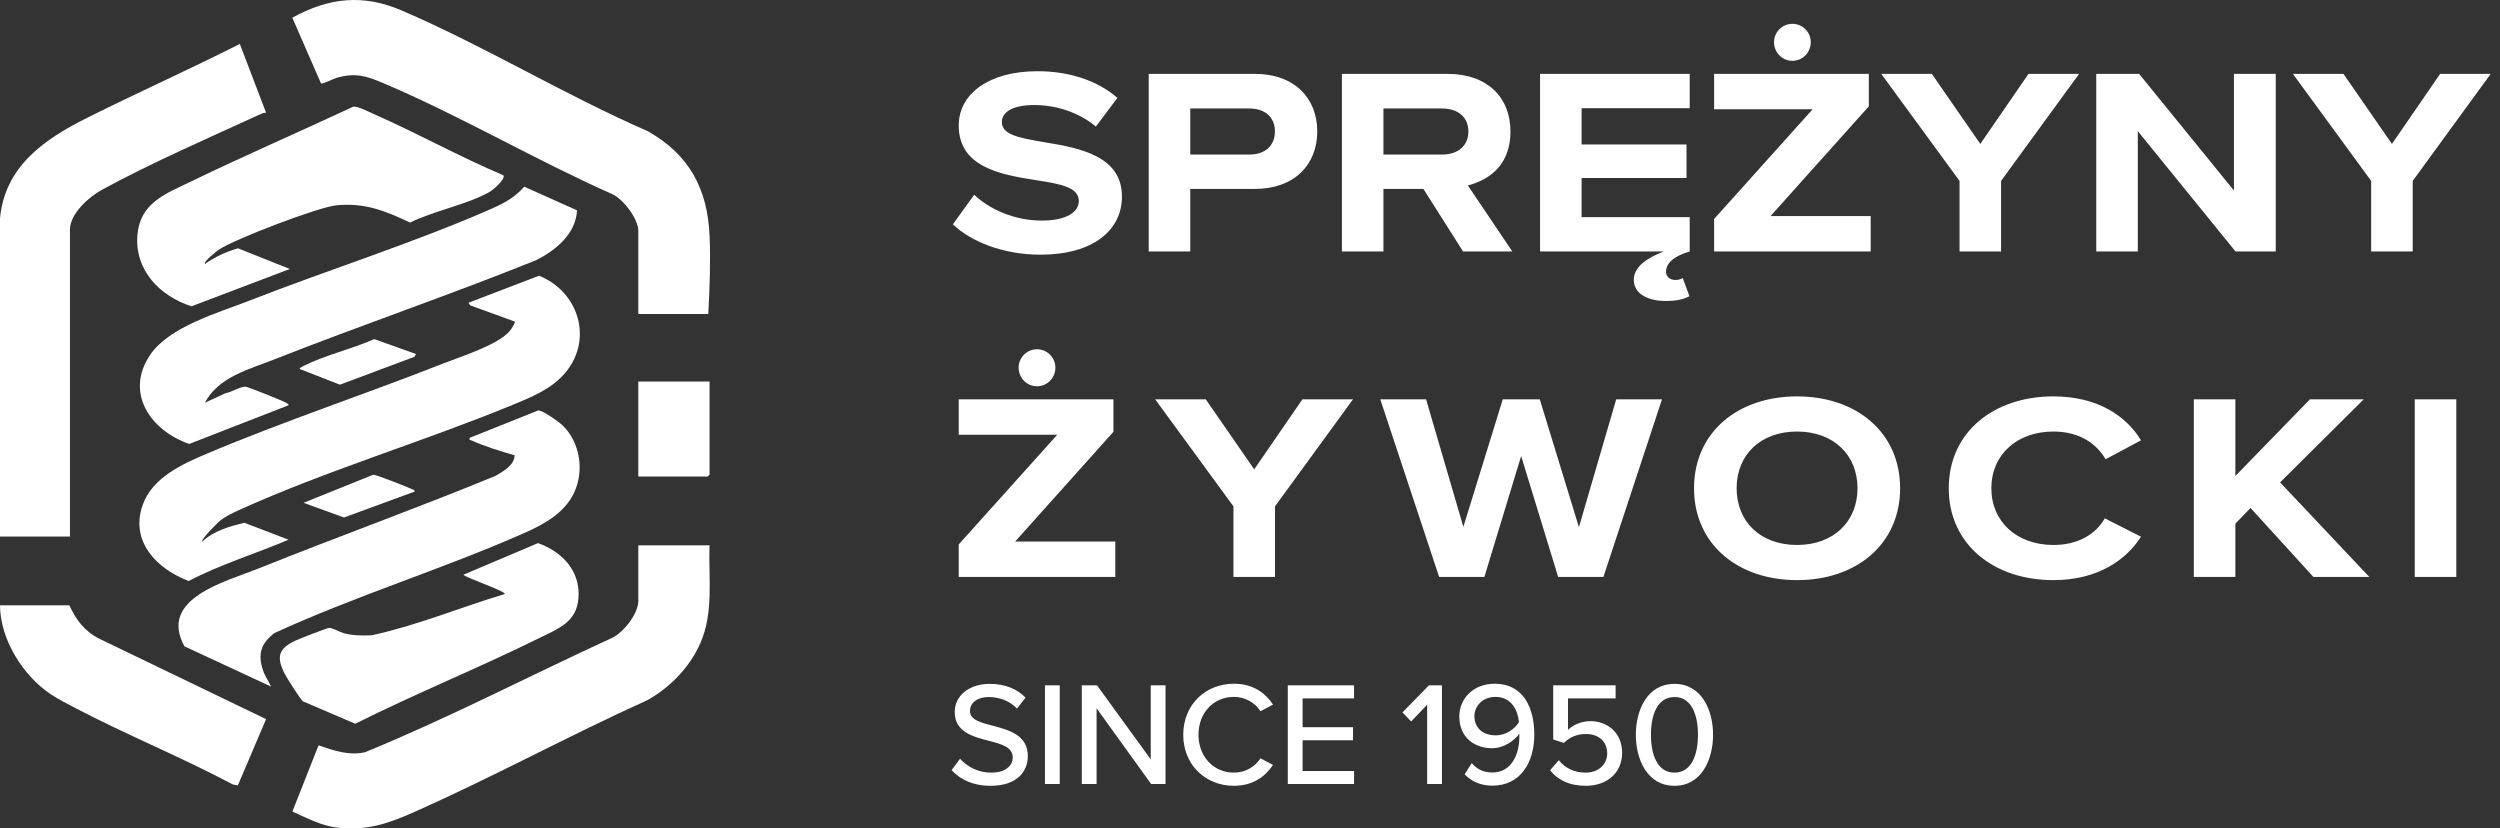 <svg width="169" height="56" viewBox="0 0 169 56" xmlns="http://www.w3.org/2000/svg">
<rect x="0" y="0" width="169" height="56" fill="#333333" stroke="none"/>
<path d="M4.729 15.522C4.729 14.45 6.003 13.317 6.866 12.844C10.162 11.037 14.22 9.274 17.676 7.685C17.775 7.641 17.878 7.618 17.986 7.618L16.212 2.97C12.8 4.696 9.3 6.259 5.881 7.969C3.032 9.394 0.328 11.225 0 14.761V36.272H4.729V15.522Z" fill="white" />
<path d="M22.763 5.257C23.998 4.907 24.74 5.124 25.871 5.603C31.091 7.814 36.202 10.824 41.403 13.13C42.146 13.477 43.151 14.797 43.151 15.607V21.227H47.88C47.972 19.516 48.044 17.662 47.968 15.941C47.828 12.757 46.591 10.455 43.799 8.873C38.183 6.429 32.742 3.104 27.137 0.701C24.53 -0.417 22.213 -0.159 19.76 1.197L21.701 5.639C21.803 5.704 22.554 5.316 22.762 5.257H22.763Z" fill="white" />
<path d="M38.251 25.155C40.111 22.875 39.086 19.698 36.438 18.639L31.667 20.467L31.787 20.643L34.791 21.735C34.859 21.809 34.573 22.232 34.498 22.328C33.736 23.304 31.133 24.108 29.916 24.588C24.67 26.657 19.198 28.464 14.019 30.653C12.342 31.361 10.3 32.275 9.645 34.136C8.774 36.614 10.611 38.461 12.755 39.277C14.911 38.144 17.268 37.437 19.506 36.484L16.512 35.337C15.5 35.593 14.456 35.876 13.68 36.61C13.553 36.468 14.742 35.302 14.905 35.174C15.254 34.902 15.751 34.665 16.155 34.481C22.044 31.813 28.619 29.852 34.642 27.375C35.949 26.837 37.329 26.282 38.249 25.154L38.251 25.155Z" fill="white" />
<path d="M47.965 36.863H43.151V40.624C43.151 41.482 42.137 42.784 41.35 43.132C35.784 45.687 30.325 48.539 24.662 50.855C23.556 51.093 22.564 50.737 21.534 50.385L19.765 54.859C20.776 55.315 21.797 55.861 22.928 55.963C24.857 56.135 26.184 55.695 27.896 54.938C33.253 52.571 38.429 49.74 43.768 47.327C45.305 46.468 46.635 45.094 47.347 43.472C48.258 41.395 47.887 39.075 47.964 36.863H47.965Z" fill="white" />
<path d="M39.006 14.219L35.437 12.619C34.76 13.396 34.023 13.762 33.101 14.166C27.919 16.436 22.179 18.24 16.87 20.319C14.762 21.143 11.444 22.076 10.15 23.989C8.401 26.578 10.209 29.125 12.794 30.01L19.508 27.395C19.55 27.341 19.369 27.241 19.313 27.21C19.066 27.076 16.744 26.144 16.598 26.139C16.239 26.127 15.649 26.514 15.264 26.572L13.85 27.226C14.771 25.476 16.836 24.97 18.558 24.29C24.425 21.975 30.408 19.941 36.26 17.582C37.576 16.909 38.922 15.816 39.007 14.219H39.006Z" fill="white" />
<path d="M25.222 7.689C24.886 7.542 24.2 7.175 23.878 7.212C20.228 8.919 16.517 10.523 12.89 12.28C11.22 13.09 9.478 13.702 9.291 15.862C9.082 18.266 10.806 20.015 12.942 20.706L19.591 18.183L16.088 16.785C15.293 17.016 14.525 17.364 13.851 17.846C13.721 17.706 14.652 16.974 14.786 16.882C15.823 16.173 21.546 13.984 22.76 13.875C24.7 13.701 26.018 14.248 27.719 15.044C29.34 14.248 31.546 13.841 33.093 12.976C33.324 12.848 34.201 12.096 34.028 11.849C31.04 10.587 28.191 8.989 25.222 7.689Z" fill="white" />
<path d="M18.551 42.795C24.044 40.27 29.907 38.479 35.44 36.033C36.767 35.447 38.158 34.688 38.805 33.316C39.503 31.838 39.226 29.934 38.055 28.779C37.813 28.54 36.663 27.706 36.374 27.749L31.751 29.595C31.718 29.811 31.77 29.726 31.87 29.771C32.794 30.19 33.816 30.495 34.791 30.778C34.749 31.478 34.046 31.833 33.514 32.161C28.21 34.349 22.803 36.285 17.481 38.428C15.281 39.313 10.687 40.438 12.467 43.691L18.324 46.413C18.152 46.022 17.918 45.733 17.779 45.311C17.415 44.207 17.631 43.508 18.55 42.794L18.551 42.795Z" fill="white" />
<path d="M20.461 47.402L24.012 48.926C28.119 46.872 32.397 45.141 36.511 43.105C37.749 42.492 38.971 42.059 39.102 40.458C39.252 38.602 38.02 37.307 36.37 36.714L31.332 38.849C31.332 39.004 34.256 39.981 34.117 40.158C31.112 41.059 28.192 42.282 25.122 42.948C24.47 42.966 23.876 42.977 23.243 42.804C22.977 42.731 22.448 42.43 22.26 42.443C22.098 42.454 20.251 43.176 19.986 43.299C18.816 43.845 18.67 44.401 19.242 45.541C19.378 45.814 20.295 47.251 20.464 47.404L20.461 47.402Z" fill="white" />
<path d="M4.687 40.92H0C0.014 43.232 1.563 45.705 3.469 46.956C3.955 47.275 4.573 47.594 5.094 47.866C8.579 49.689 12.254 51.178 15.73 53.025L16.077 53.097L17.987 48.613L6.729 43.186C5.725 42.689 5.15 41.914 4.687 40.92Z" fill="white" />
<path d="M43.151 32.215H47.838L47.965 32.088V25.791H43.151V32.215Z" fill="white" />
<path d="M20.267 24.945L22.977 26.005L28.012 24.121L28.12 23.933L25.298 22.923C23.802 23.591 21.965 24.008 20.521 24.737C20.464 24.766 20.215 24.877 20.267 24.947V24.945Z" fill="white" />
<path d="M25.238 32.088L20.521 33.989L23.25 34.983L28.036 33.228C28.027 33.102 27.905 33.099 27.826 33.058C27.57 32.925 25.376 32.072 25.238 32.088Z" fill="white" />
<path d="M70.336 17.216C67.744 17.216 65.602 16.298 64.414 15.164L65.854 13.166C66.862 14.12 68.536 14.912 70.426 14.912C72.118 14.912 72.928 14.318 72.928 13.598C72.928 12.68 71.794 12.446 70.012 12.176C67.582 11.798 64.81 11.276 64.81 8.486C64.81 6.344 66.844 4.814 70.138 4.814C72.28 4.814 74.188 5.444 75.538 6.614L74.08 8.558C73.018 7.658 71.488 7.1 69.922 7.1C68.5 7.1 67.726 7.55 67.726 8.252C67.726 9.08 68.788 9.314 70.642 9.62C73.072 10.016 75.844 10.574 75.844 13.292C75.844 15.542 73.918 17.216 70.336 17.216ZM77.653 17V4.994H84.835C87.517 4.994 89.047 6.65 89.047 8.882C89.047 11.132 87.499 12.77 84.835 12.77H80.461V17H77.653ZM80.461 10.448H84.457C85.519 10.448 86.185 9.854 86.185 8.882C86.185 7.928 85.519 7.334 84.457 7.334H80.461V10.448ZM90.713 17V4.994H97.859C100.523 4.994 102.107 6.56 102.107 8.9C102.107 10.916 100.955 12.086 99.227 12.536L102.233 17H98.903L96.221 12.77H93.521V17H90.713ZM93.521 10.448H97.499C98.561 10.448 99.263 9.854 99.263 8.882C99.263 7.928 98.561 7.334 97.499 7.334H93.521V10.448ZM104.108 17V4.994H114.224V7.316H106.916V9.764H114.008V12.032H106.916V14.678H114.224V17C113.108 17.324 112.622 17.81 112.622 18.386C112.622 18.71 112.91 18.926 113.252 18.926C113.414 18.926 113.594 18.89 113.756 18.8L114.206 20.024C113.756 20.258 113.252 20.348 112.586 20.348C111.56 20.348 110.444 19.952 110.444 18.908C110.444 18.08 111.272 17.45 112.478 17H104.108ZM115.874 17V14.804L122.534 7.388H115.874V4.994H126.332V7.19L119.69 14.606H126.458V17H115.874ZM119.924 2.852C119.924 2.168 120.482 1.61 121.166 1.61C121.85 1.61 122.408 2.168 122.408 2.852C122.408 3.554 121.85 4.112 121.166 4.112C120.482 4.112 119.924 3.554 119.924 2.852ZM132.465 17V12.23L127.173 4.994H130.593L133.869 9.728L137.127 4.994H140.547L135.273 12.23V17H132.465ZM141.707 17V4.994H144.605L151.013 12.878V4.994H153.839V17H151.121L144.515 8.864V17H141.707ZM160.291 17V12.23L154.999 4.994H158.419L161.695 9.728L164.953 4.994H168.373L163.099 12.23V17H160.291ZM64.81 39V36.804L71.47 29.388H64.81V26.994H75.268V29.19L68.626 36.606H75.394V39H64.81ZM68.86 24.852C68.86 24.168 69.418 23.61 70.102 23.61C70.786 23.61 71.344 24.168 71.344 24.852C71.344 25.554 70.786 26.112 70.102 26.112C69.418 26.112 68.86 25.554 68.86 24.852ZM83.381 39V34.23L78.089 26.994H81.509L84.785 31.728L88.043 26.994H91.463L86.189 34.23V39H83.381ZM105.331 39L102.829 30.828L100.345 39H97.285L93.307 26.994H96.403L98.923 35.616L101.587 26.994H104.089L106.735 35.634L109.255 26.994H112.351L108.391 39H105.331ZM121.482 39.216C117.45 39.216 114.516 36.768 114.516 33.006C114.516 29.244 117.45 26.796 121.482 26.796C125.514 26.796 128.448 29.244 128.448 33.006C128.448 36.768 125.514 39.216 121.482 39.216ZM117.396 33.006C117.396 35.256 118.998 36.84 121.482 36.84C123.948 36.84 125.568 35.256 125.568 33.006C125.568 30.756 123.948 29.172 121.482 29.172C118.998 29.172 117.396 30.756 117.396 33.006ZM138.81 39.216C134.778 39.216 131.736 36.804 131.736 33.006C131.736 29.208 134.778 26.796 138.81 26.796C141.852 26.796 143.76 28.164 144.732 29.766L142.338 31.044C141.672 29.91 140.484 29.172 138.81 29.172C136.344 29.172 134.616 30.738 134.616 33.006C134.616 35.274 136.344 36.84 138.81 36.84C140.466 36.84 141.672 36.12 142.284 35.04L144.732 36.282C143.742 37.83 141.834 39.216 138.81 39.216ZM148.303 39V26.994H151.111V32.178L156.151 26.994H159.787L154.135 32.61L160.165 39H156.385L152.137 34.338L151.111 35.4V39H148.303ZM163.238 39V26.994H166.046V39H163.238Z" fill="white" />
<path d="M64.33 52.06L64.9 51.29C65.35 51.79 66.07 52.23 67 52.23C68.08 52.23 68.46 51.68 68.46 51.2C68.46 50.5 67.7 50.3 66.85 50.08C65.78 49.8 64.54 49.49 64.54 48.13C64.54 47.03 65.51 46.23 66.9 46.23C67.93 46.23 68.74 46.56 69.33 47.16L68.75 47.9C68.24 47.36 67.54 47.12 66.82 47.12C66.08 47.12 65.57 47.5 65.57 48.06C65.57 48.66 66.29 48.85 67.12 49.06C68.21 49.35 69.48 49.69 69.48 51.11C69.48 52.15 68.76 53.12 66.96 53.12C65.77 53.12 64.9 52.69 64.33 52.06ZM71.638 53H70.638V46.33H71.638V53ZM78.789 53H77.819L74.129 47.88V53H73.129V46.33H74.159L77.789 51.33V46.33H78.789V53ZM83.407 53.12C81.507 53.12 79.987 51.72 79.987 49.67C79.987 47.62 81.507 46.22 83.407 46.22C84.717 46.22 85.537 46.85 86.057 47.63L85.207 48.08C84.857 47.52 84.197 47.11 83.407 47.11C82.057 47.11 81.017 48.17 81.017 49.67C81.017 51.16 82.057 52.23 83.407 52.23C84.197 52.23 84.857 51.82 85.207 51.26L86.057 51.71C85.527 52.49 84.717 53.12 83.407 53.12ZM91.534 53H87.055V46.33L91.534 46.33V47.21H88.055V49.16L91.465 49.16V50.04L88.055 50.04V52.12H91.534V53ZM97.475 53H96.475V47.64L95.395 48.77L94.805 48.16L96.595 46.33H97.475V53ZM99.009 52.34L99.489 51.59C99.829 51.97 100.229 52.22 100.889 52.22C102.169 52.22 102.709 51 102.709 49.82V49.59C102.399 50.04 101.679 50.58 100.869 50.58C99.669 50.58 98.649 49.85 98.649 48.43C98.649 47.24 99.579 46.22 101.049 46.22C102.969 46.22 103.719 47.83 103.719 49.67C103.719 51.53 102.789 53.11 100.889 53.11C100.049 53.11 99.439 52.8 99.009 52.34ZM102.679 48.82C102.619 48.05 102.189 47.11 101.099 47.11C100.149 47.11 99.669 47.81 99.669 48.4C99.669 49.29 100.329 49.71 101.119 49.71C101.729 49.71 102.339 49.36 102.679 48.82ZM104.786 52.07L105.376 51.39C105.816 51.93 106.416 52.23 107.196 52.23C108.066 52.23 108.646 51.66 108.646 50.93C108.646 50.13 108.076 49.62 107.216 49.62C106.636 49.62 106.156 49.8 105.716 50.22L104.996 49.99V46.33H109.216V47.21H105.996V49.34C106.316 49.02 106.876 48.75 107.526 48.75C108.646 48.75 109.656 49.52 109.656 50.89C109.656 52.26 108.616 53.12 107.206 53.12C106.066 53.12 105.306 52.72 104.786 52.07ZM110.583 49.67C110.583 48.02 111.343 46.23 113.193 46.23C115.043 46.23 115.803 48.02 115.803 49.67C115.803 51.32 115.043 53.12 113.193 53.12C111.343 53.12 110.583 51.32 110.583 49.67ZM114.783 49.67C114.783 48.37 114.373 47.12 113.193 47.12C112.013 47.12 111.603 48.37 111.603 49.67C111.603 50.97 112.013 52.23 113.193 52.23C114.373 52.23 114.783 50.97 114.783 49.67Z" fill="white" />
</svg>
